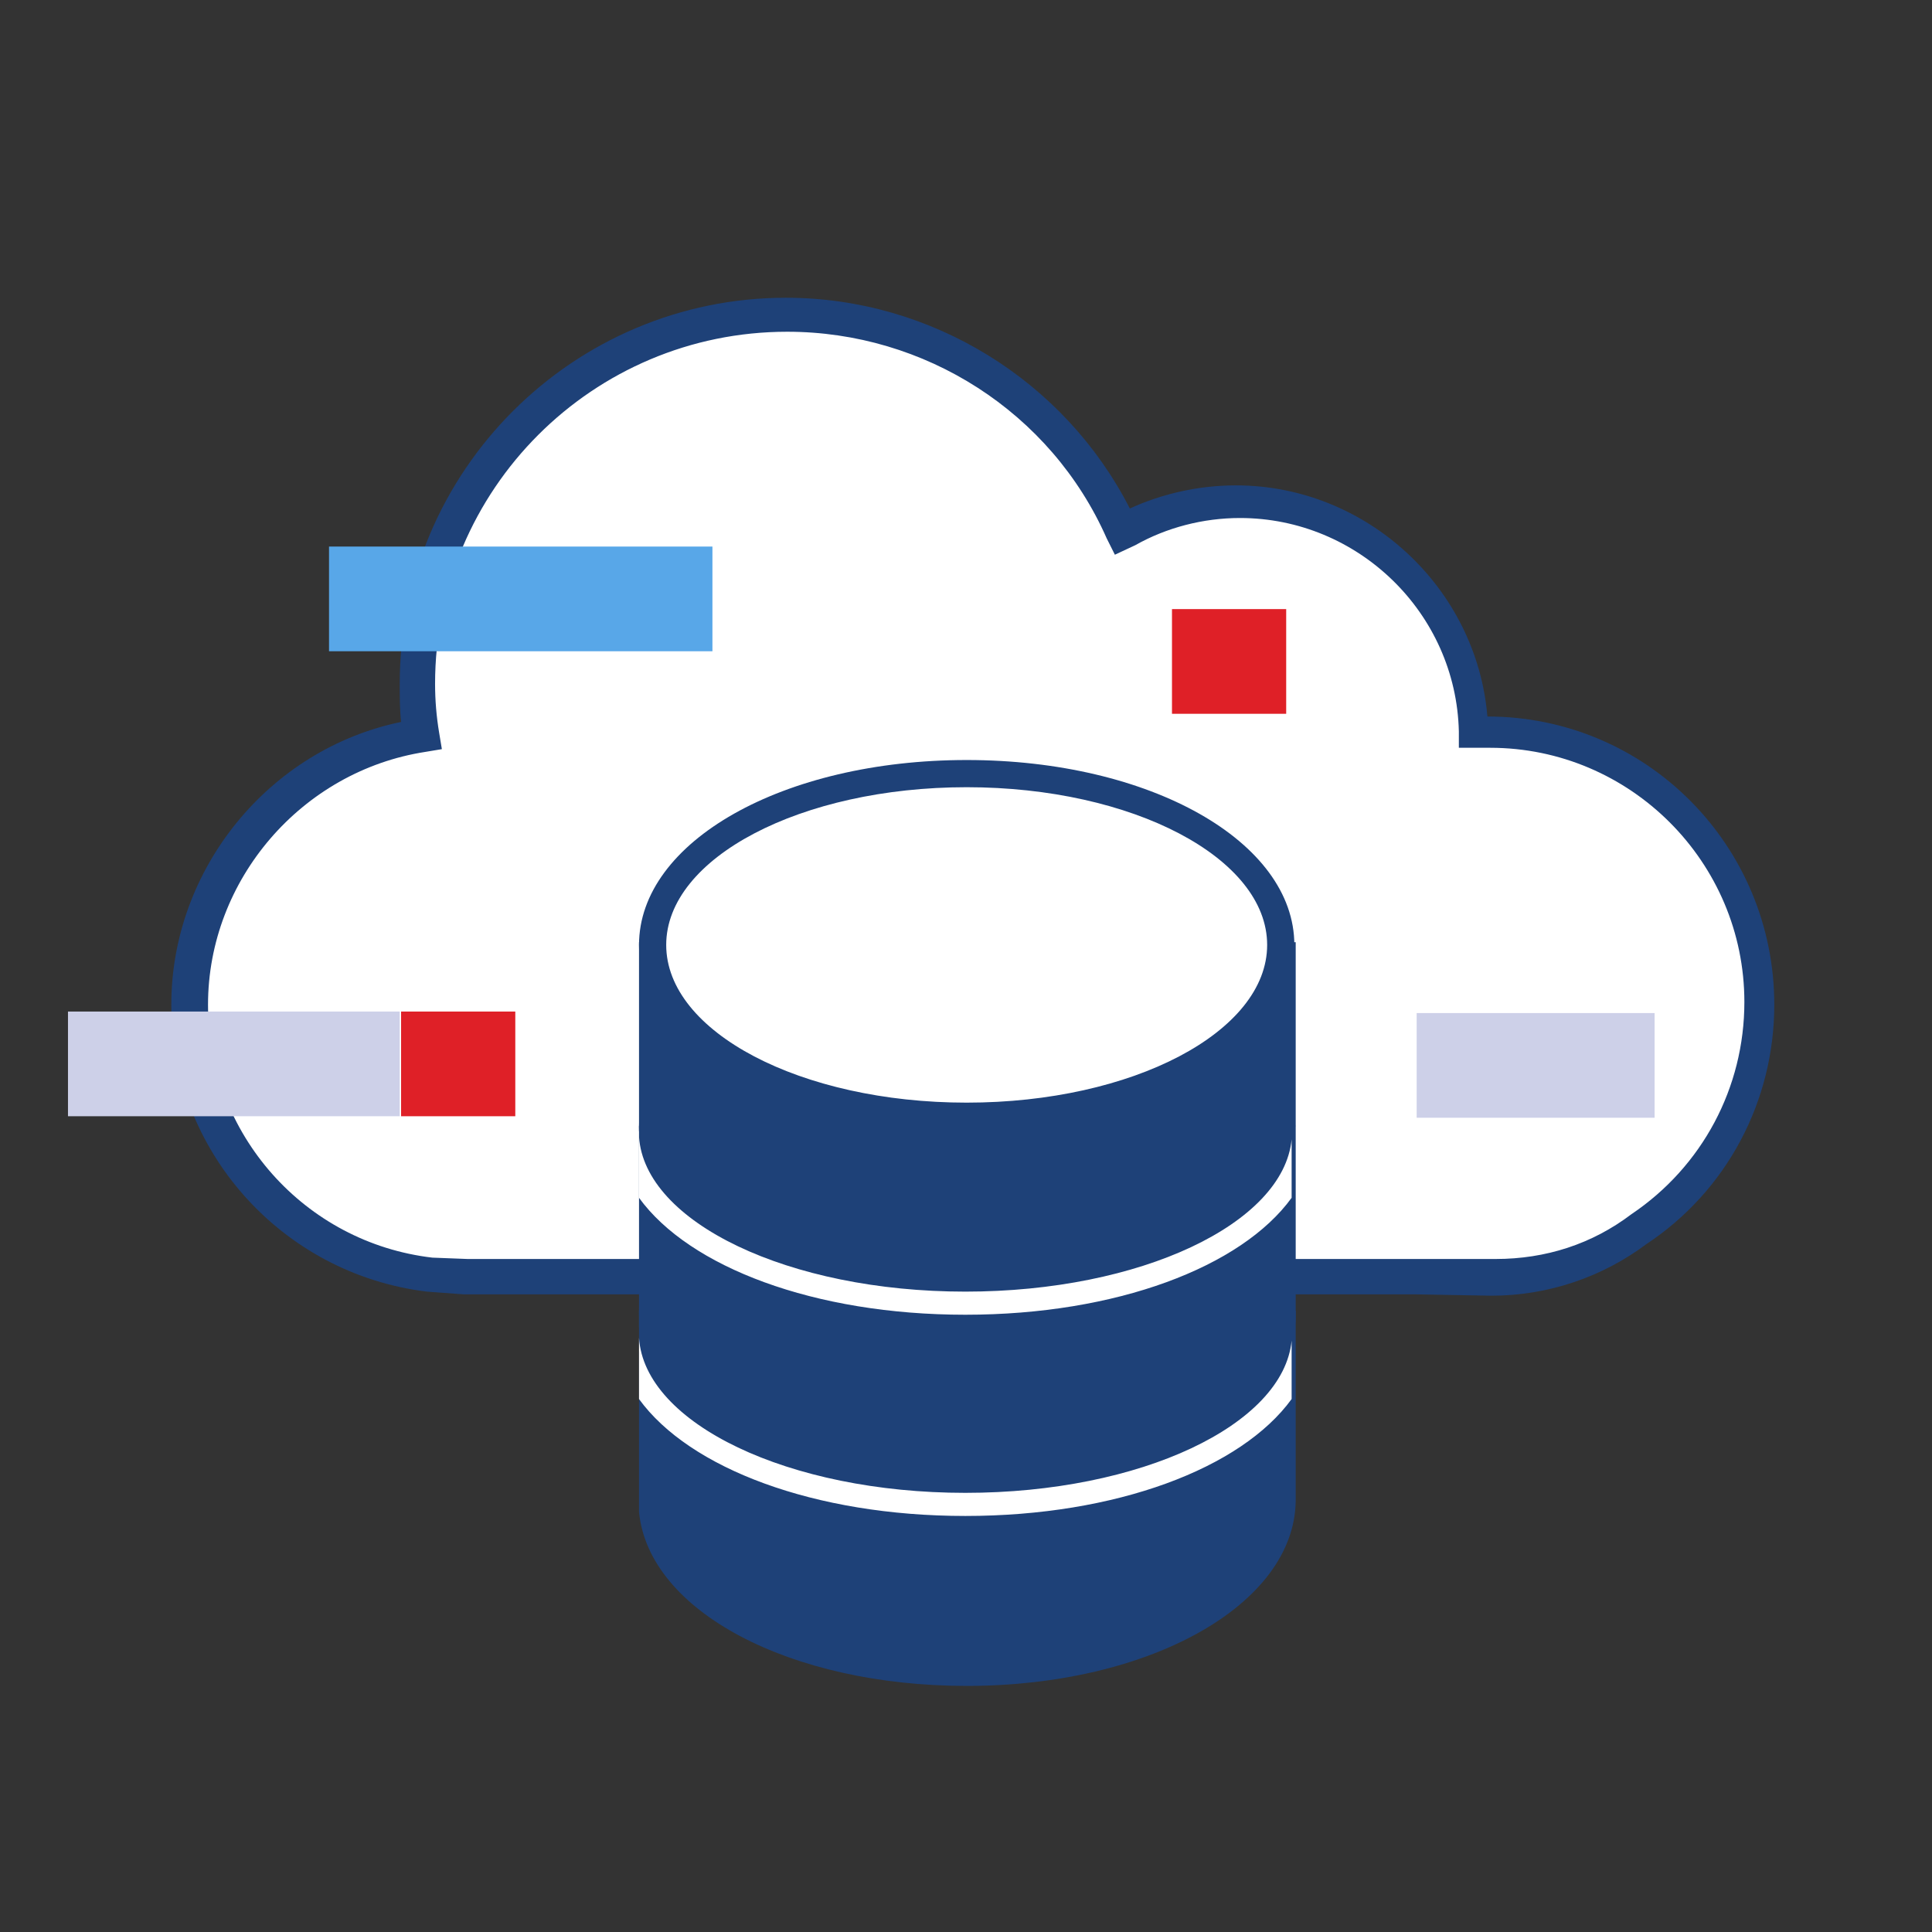 <?xml version="1.0" encoding="utf-8"?>
<!-- Generator: Adobe Illustrator 24.0.1, SVG Export Plug-In . SVG Version: 6.00 Build 0)  -->
<svg version="1.1" id="Layer_1" xmlns="http://www.w3.org/2000/svg" xmlns:xlink="http://www.w3.org/1999/xlink" x="0px" y="0px"
	 viewBox="0 0 142.1 142.1" style="enable-background:new 0 0 142.1 142.1;" xml:space="preserve">
<rect x="0" y="0" width="142.1" height="142.1" fill="#333333" stroke="none"/>
<style type="text/css">
	.st0{fill:#FFFFFF;}
	.st1{fill:#1E4178;}
	.st2{fill:#CDD0E8;}
	.st3{fill:#DF2027;}
	.st4{fill:#58A7E8;}
</style>
<g>
	<path class="st0" d="M129.3,73.8c0-11-8.9-19.9-19.9-19.9c-0.1,0-0.3,0-0.4,0c-0.2,0-0.5,0-0.7-0.1c-0.2-9.4-7.9-16.9-17.3-16.9
		c-3,0-5.9,0.8-8.4,2.1c-4.3-9.4-13.7-16-24.8-16c-15,0-27.2,12.2-27.2,27.2c0,1.3,0.1,2.6,0.3,3.8c-9.6,1.4-17,9.8-17,19.8
		c0,10.2,7.7,18.7,17.6,19.9l2.7,0.2c0.4,0,0.8,0,1.1,0h68.8l5.7,0c4,0,7.7-1.3,10.7-3.6C125.8,86.8,129.3,80.7,129.3,73.8z"/>
	<path class="st1" d="M104.1,95.2H35.3c-0.4,0-0.8,0-1.2,0L31.4,95c-10.7-1.3-18.8-10.4-18.8-21.1c0-10,7.2-18.8,16.9-20.8
		c-0.1-0.9-0.1-1.9-0.1-2.8c0-15.7,12.8-28.4,28.4-28.4c10.7,0,20.5,6.1,25.3,15.5c2.4-1.1,5.1-1.7,7.8-1.7c9.6,0,17.7,7.5,18.5,17
		c11.7,0,21.1,9.5,21.1,21.2c0,7.1-3.5,13.7-9.4,17.6c-3.2,2.4-7.2,3.8-11.4,3.8L104.1,95.2z M57.9,24.4
		c-14.3,0-25.9,11.6-25.9,25.9c0,1.2,0.1,2.4,0.3,3.6l0.2,1.2l-1.2,0.2c-9.1,1.4-16,9.4-16,18.6c0,9.5,7.1,17.5,16.5,18.6l2.6,0.1
		c0.4,0,0.7,0,1.1,0l74.5,0c3.7,0,7.1-1.1,10-3.3c5.2-3.5,8.3-9.3,8.3-15.6c0-10.3-8.4-18.7-18.7-18.7l-0.1,0c-0.1,0-0.2,0-0.2,0
		l-0.1,0l-0.4,0c-0.1,0-0.2,0-0.3,0l-1.2,0l0-1.2c-0.2-8.7-7.4-15.7-16.1-15.7c-2.7,0-5.4,0.7-7.7,2L82,40.8l-0.6-1.2
		C77.3,30.3,68,24.4,57.9,24.4z"/>
	<g>
		<g>
			<path class="st1" d="M47.9,97.4h5.5C57.7,94.7,64,93,71.1,93c7,0,13.3,1.7,17.6,4.4h5.5v12.5c0,0.2,0,0.3,0,0.5
				c0,7-10.4,12.6-23.1,12.6s-23.1-5.6-23.1-12.6c0-0.1,0-0.1,0-0.2h0V97.4z"/>
			<path class="st1" d="M71.1,124c-13,0-23.4-5.5-24.1-12.8h0l0-1V96.4h6.3c4.6-2.8,11-4.4,17.9-4.4s13.3,1.6,17.9,4.4h6.2v13.5
				c0,0.1,0,0.3,0,0.5C95.2,118,84.6,124,71.1,124z M48.9,109.2L48.9,109.2l0,1.2c0,6.4,9.9,11.6,22.1,11.6s22.1-5.2,22.1-11.6
				c0-0.2,0-0.3,0-0.4l0-11.5h-4.8l-0.2-0.2C83.9,95.5,77.6,94,71.1,94S58.3,95.5,54,98.2l-0.2,0.2h-4.8V109.2z"/>
			<ellipse class="st0" cx="71.1" cy="96.5" rx="23.1" ry="12.6"/>
			<path class="st1" d="M71.1,110.1c-13.5,0-24.1-6-24.1-13.6s10.6-13.6,24.1-13.6c13.5,0,24.1,6,24.1,13.6S84.6,110.1,71.1,110.1z
				 M71.1,84.9c-12.2,0-22.1,5.2-22.1,11.6s9.9,11.6,22.1,11.6s22.1-5.2,22.1-11.6S83.3,84.9,71.1,84.9z"/>
		</g>
	</g>
	<g>
		<g>
			<path class="st1" d="M47.9,83.8h5.5c4.2-2.7,10.5-4.4,17.6-4.4c7,0,13.3,1.7,17.6,4.4h5.5v12.5c0,0.2,0,0.3,0,0.5
				c0,7-10.4,12.6-23.1,12.6s-23.1-5.6-23.1-12.6c0-0.1,0-0.1,0-0.2h0V83.8z"/>
			<path class="st1" d="M71.1,110.4c-13,0-23.4-5.5-24.1-12.8h0l0-1V82.8h6.3c4.6-2.8,11-4.4,17.9-4.4s13.3,1.6,17.9,4.4h6.2v13.5
				c0,0.1,0,0.3,0,0.5C95.2,104.4,84.6,110.4,71.1,110.4z M48.9,95.6L48.9,95.6l0,1.2c0,6.4,9.9,11.6,22.1,11.6s22.1-5.2,22.1-11.6
				c0-0.2,0-0.3,0-0.4l0-11.5h-4.8l-0.2-0.2c-4.3-2.7-10.5-4.3-17.1-4.3S58.3,82,54,84.7l-0.2,0.2h-4.8V95.6z"/>
			<ellipse class="st0" cx="71.1" cy="83" rx="23.1" ry="12.6"/>
			<path class="st1" d="M71.1,96.5c-13.5,0-24.1-6-24.1-13.6s10.6-13.6,24.1-13.6c13.5,0,24.1,6,24.1,13.6S84.6,96.5,71.1,96.5z
				 M71.1,71.4c-12.2,0-22.1,5.2-22.1,11.6c0,6.4,9.9,11.6,22.1,11.6S93.2,89.3,93.2,83C93.2,76.6,83.3,71.4,71.1,71.4z"/>
		</g>
	</g>
	<g>
		<g>
			<path class="st1" d="M47.9,70.3h5.5c4.2-2.7,10.5-4.4,17.6-4.4c7,0,13.3,1.7,17.6,4.4h5.5v12.5c0,0.2,0,0.3,0,0.5
				c0,7-10.4,12.6-23.1,12.6s-23.1-5.6-23.1-12.6c0-0.1,0-0.1,0-0.2h0V70.3z"/>
			<path class="st1" d="M95.2,83.3h-2c0-0.2,0-0.3,0-0.4l0-11.5h-4.8l-0.2-0.2c-4.2-2.7-10.5-4.3-17.1-4.3S58.3,68.5,54,71.2
				l-0.2,0.2h-4.8v11.8h-2V69.3h6.3c4.6-2.8,11-4.4,17.9-4.4s13.3,1.6,17.9,4.4h6.2v13.5C95.2,82.9,95.2,83.1,95.2,83.3z"/>
			<ellipse class="st0" cx="71.1" cy="69.5" rx="23.1" ry="12.6"/>
			<path class="st1" d="M71.1,83.1c-13.5,0-24.1-6-24.1-13.6s10.6-13.6,24.1-13.6c13.5,0,24.1,6,24.1,13.6S84.6,83.1,71.1,83.1z
				 M71.1,57.9c-12.2,0-22.1,5.2-22.1,11.6s9.9,11.6,22.1,11.6s22.1-5.2,22.1-11.6S83.3,57.9,71.1,57.9z"/>
		</g>
	</g>
	<rect x="5" y="74.4" class="st2" width="24.4" height="7.7"/>
	<rect x="29.5" y="74.4" class="st3" width="8.4" height="7.7"/>
	<rect x="24.2" y="40.2" class="st4" width="28.2" height="7.7"/>
	<rect x="86.2" y="44.8" class="st3" width="8.4" height="7.7"/>
	
		<rect x="104.1" y="74.5" transform="matrix(-1 -1.454473e-10 1.454473e-10 -1 225.797 156.711)" class="st2" width="17.5" height="7.7"/>
	<path class="st0" d="M95,83.8c-0.6,6.2-11.1,11.2-24,11.2c-13,0-23.6-5.1-24-11.4v4.5c3.7,5.1,12.9,8.6,24,8.6
		c11.1,0,20.3-3.5,24-8.6V83.8z"/>
	<path class="st0" d="M95,98.6c-0.6,6.2-11.1,11.2-24,11.2c-13,0-23.6-5.1-24-11.4v4.5c3.7,5.1,12.9,8.6,24,8.6
		c11.1,0,20.3-3.5,24-8.6V98.6z"/>
</g>
</svg>
